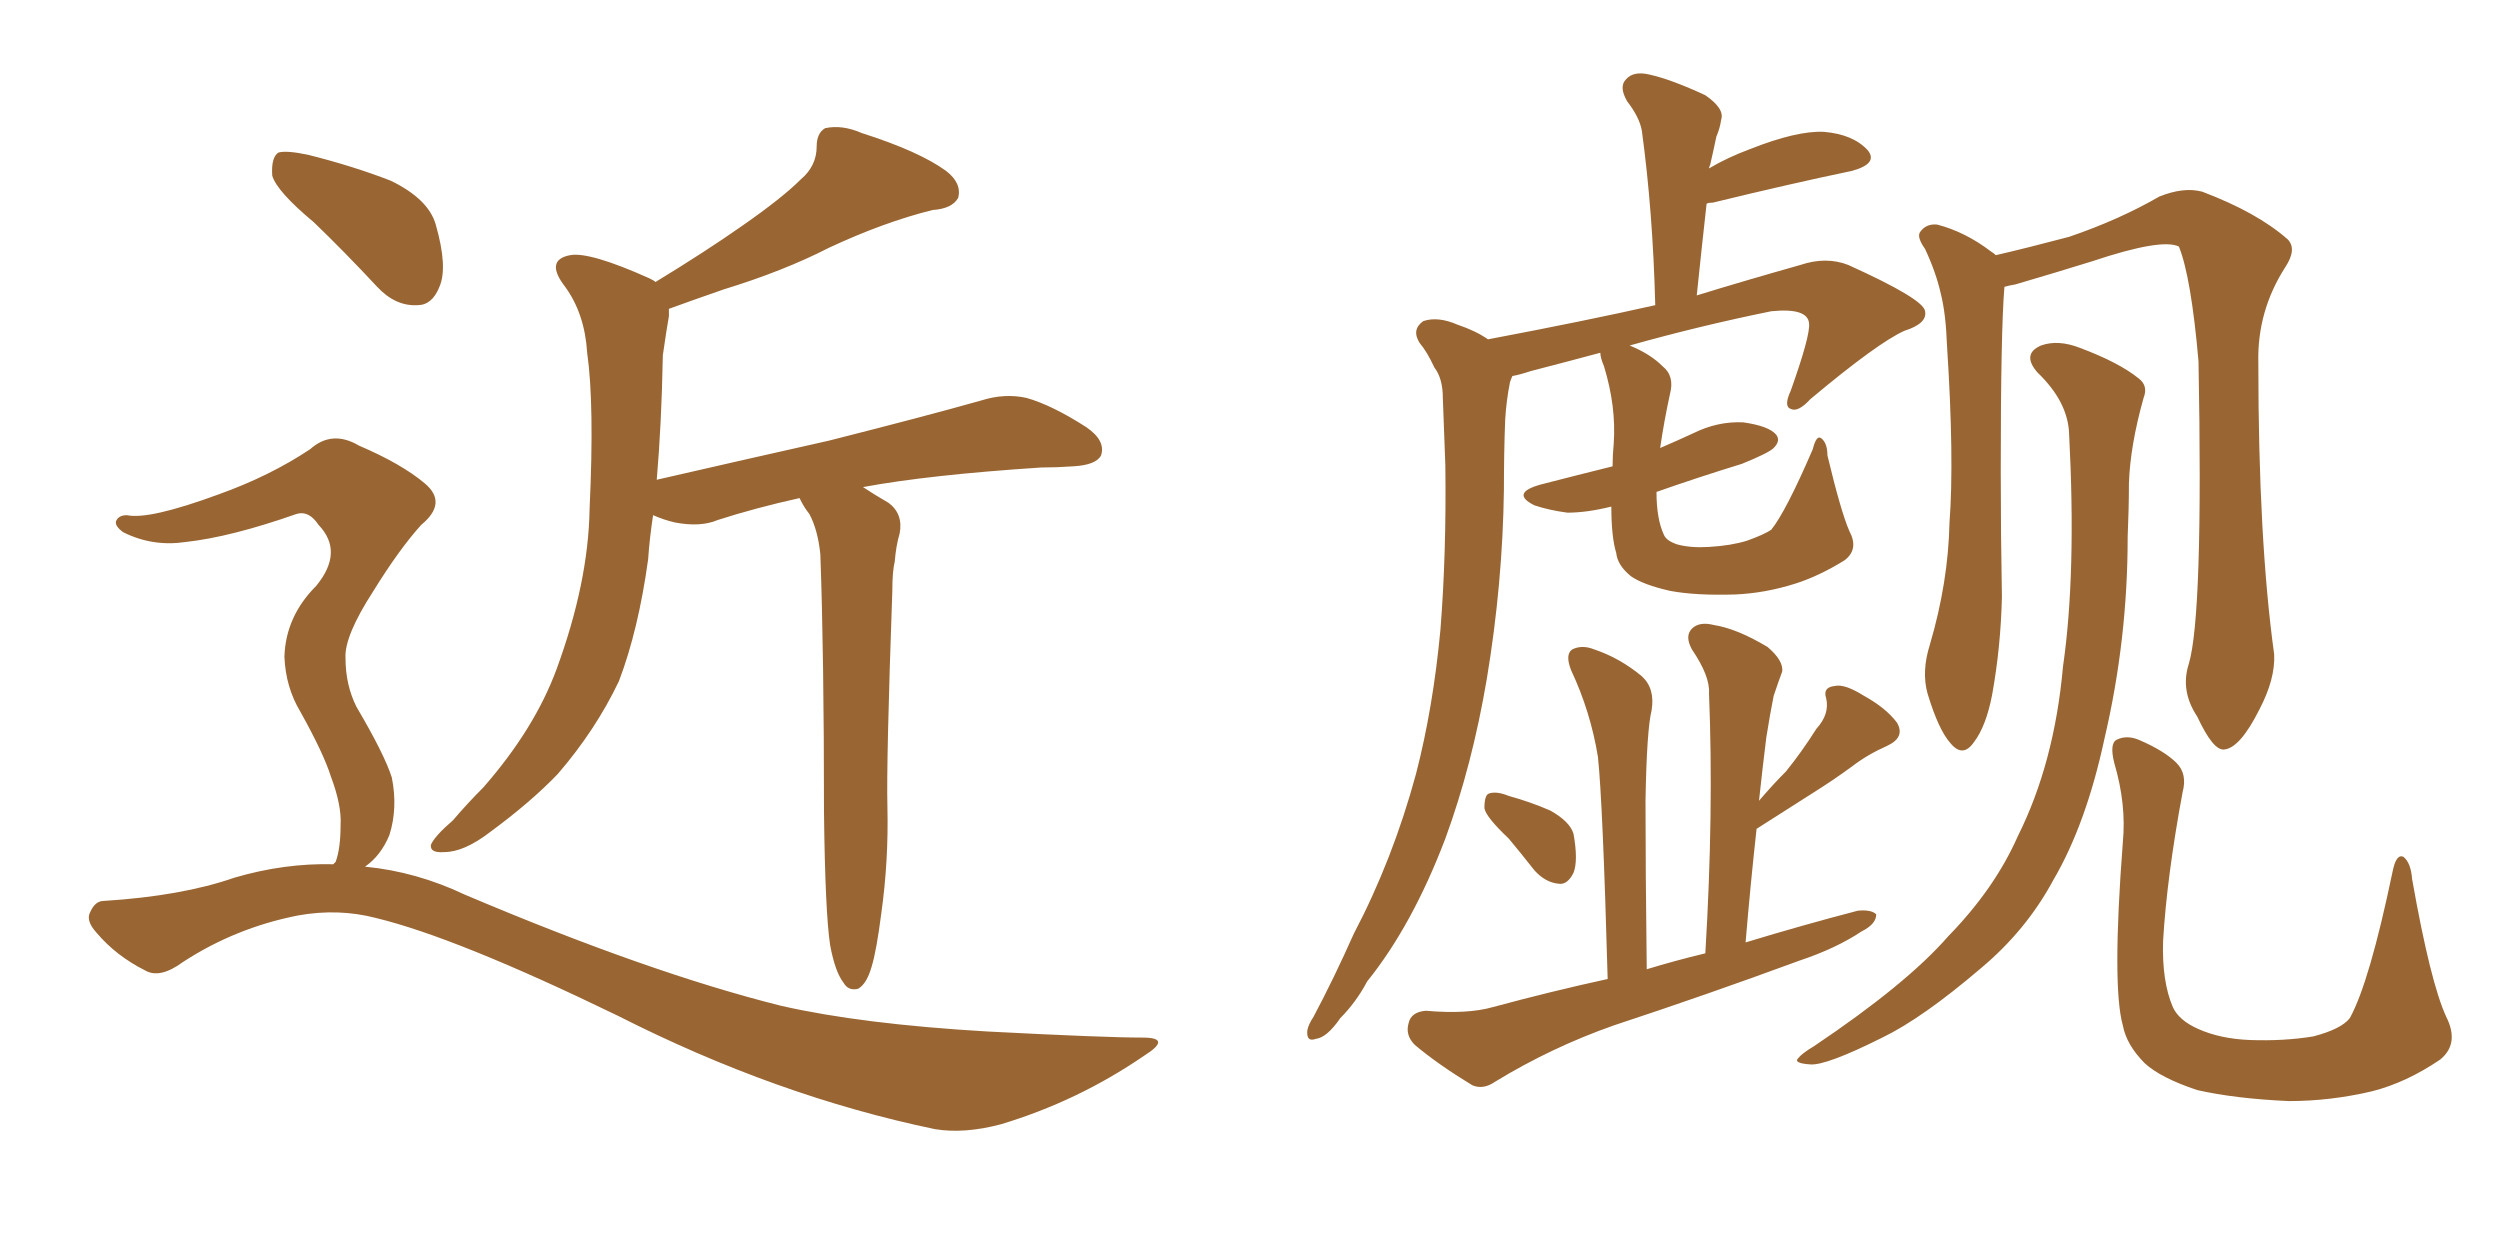<svg xmlns="http://www.w3.org/2000/svg" xmlns:xlink="http://www.w3.org/1999/xlink" width="300" height="150"><path fill="#996633" padding="10" d="M99.61 113.38L99.61 113.38Q99.02 109.42 98.88 97.56L98.88 97.56Q98.88 78.52 98.44 66.50L98.44 66.50Q98.14 63.57 97.12 61.67L97.12 61.67Q96.53 60.94 96.09 60.06L96.09 60.06Q95.95 59.77 95.95 59.77L95.95 59.77Q90.67 60.94 86.13 62.40L86.13 62.40Q84.08 63.28 81.01 62.70L81.01 62.70Q79.69 62.40 78.37 61.82L78.37 61.82Q77.93 64.75 77.78 67.09L77.78 67.09Q76.61 75.59 74.27 81.74L74.27 81.74Q71.48 87.60 66.94 92.87L66.94 92.87Q63.72 96.24 58.74 99.90L58.74 99.90Q55.66 102.25 53.32 102.25L53.32 102.25Q51.56 102.39 51.71 101.37L51.71 101.37Q52.15 100.34 54.35 98.44L54.35 98.44Q56.10 96.39 58.01 94.48L58.01 94.48Q64.16 87.45 66.80 80.27L66.80 80.27Q70.61 69.87 70.75 61.08L70.75 61.08Q71.34 48.49 70.46 42.33L70.46 42.33Q70.17 37.65 67.82 34.42L67.82 34.42Q65.33 31.20 68.41 30.62L68.41 30.62Q70.75 30.18 77.93 33.40L77.93 33.40Q78.52 33.69 78.66 33.84L78.66 33.84Q84.67 30.18 89.06 27.10L89.06 27.10Q93.90 23.73 96.09 21.53L96.09 21.53Q98.00 19.92 98.00 17.58L98.00 17.58Q98.00 15.97 99.02 15.38L99.02 15.38Q101.07 14.94 103.42 15.97L103.42 15.97Q110.30 18.16 113.53 20.51L113.53 20.51Q115.43 21.97 114.99 23.73L114.99 23.73Q114.26 25.05 111.91 25.20L111.91 25.20Q106.05 26.66 99.46 29.74L99.46 29.74Q94.04 32.52 86.87 34.72L86.87 34.72Q83.06 36.04 80.27 37.06L80.27 37.06Q80.27 37.35 80.27 37.94L80.27 37.94Q79.98 39.55 79.54 42.63L79.54 42.63Q79.39 50.83 78.81 57.57L78.81 57.57Q89.65 55.08 99.46 52.88L99.46 52.88Q111.04 49.95 117.77 48.05L117.77 48.05Q120.56 47.17 123.19 47.75L123.19 47.75Q126.27 48.63 130.37 51.27L130.37 51.27Q132.71 52.88 132.13 54.64L132.13 54.64Q131.54 55.81 128.76 55.96L128.76 55.96Q126.86 56.10 124.95 56.10L124.95 56.10Q111.47 56.98 103.56 58.45L103.56 58.45Q104.88 59.33 106.64 60.35L106.64 60.35Q108.40 61.67 107.96 64.01L107.96 64.01Q107.52 65.48 107.37 67.38L107.37 67.38Q107.08 68.55 107.08 70.90L107.08 70.90Q106.35 91.55 106.49 96.83L106.49 96.83Q106.64 103.27 105.76 109.57L105.76 109.57Q105.18 114.11 104.59 116.02L104.59 116.02Q104.00 118.07 102.98 118.65L102.98 118.65Q101.81 118.95 101.22 117.92L101.22 117.92Q100.20 116.60 99.61 113.38ZM37.65 26.66L37.65 26.66Q33.25 23.00 32.67 21.09L32.67 21.09Q32.52 18.90 33.40 18.31L33.40 18.31Q34.42 18.02 37.06 18.60L37.06 18.60Q42.33 19.92 46.88 21.68L46.88 21.68Q51.42 23.88 52.29 26.95L52.29 26.95Q53.76 32.08 52.73 34.42L52.73 34.42Q51.86 36.62 50.10 36.62L50.10 36.62Q47.46 36.77 45.26 34.42L45.26 34.42Q41.31 30.18 37.65 26.66ZM39.99 103.71L39.99 103.71L39.99 103.71Q40.14 103.56 40.28 103.42L40.28 103.42Q40.87 101.81 40.87 99.02L40.87 99.02Q41.02 96.68 39.70 93.16L39.70 93.16Q38.82 90.38 36.04 85.40L36.04 85.40Q34.28 82.47 34.13 78.81L34.13 78.81Q34.28 73.97 37.94 70.31L37.94 70.31Q41.31 66.21 38.23 62.99L38.23 62.99Q37.06 61.23 35.60 61.67L35.60 61.67Q27.69 64.45 22.27 65.04L22.27 65.04Q18.31 65.63 14.79 63.87L14.79 63.87Q13.77 63.13 13.92 62.55L13.92 62.55Q14.21 61.82 15.23 61.82L15.23 61.82Q17.87 62.40 26.22 59.33L26.22 59.33Q32.37 57.13 37.21 53.91L37.21 53.91Q39.84 51.56 43.07 53.47L43.07 53.47Q48.19 55.66 50.98 58.01L50.98 58.01Q53.76 60.35 50.54 62.99L50.54 62.99Q47.90 65.92 44.82 70.90L44.82 70.90Q41.31 76.32 41.46 78.96L41.46 78.96Q41.46 82.18 42.77 84.81L42.77 84.81Q46.14 90.53 47.02 93.31L47.02 93.31Q47.75 96.97 46.73 100.20L46.73 100.20Q45.70 102.69 43.80 104.00L43.80 104.00Q49.95 104.59 55.81 107.37L55.81 107.37Q77.93 116.75 93.75 120.70L93.75 120.70Q103.42 122.90 118.51 123.78L118.51 123.78Q132.57 124.51 137.11 124.51L137.11 124.51Q140.77 124.51 137.26 126.71L137.26 126.71Q129.35 132.13 120.12 134.91L120.12 134.91Q115.72 136.08 112.21 135.50L112.21 135.50Q93.16 131.54 74.12 121.88L74.12 121.88Q54.79 112.50 45.12 110.16L45.12 110.16Q40.58 108.98 35.74 109.86L35.74 109.86Q28.27 111.33 21.97 115.43L21.97 115.43Q19.19 117.48 17.43 116.46L17.43 116.46Q13.92 114.70 11.57 111.91L11.57 111.91Q10.25 110.45 10.84 109.42L10.84 109.42Q11.43 108.11 12.45 108.11L12.45 108.11Q21.83 107.52 28.13 105.32L28.13 105.32Q34.13 103.56 39.99 103.71ZM221.92 63.72L221.92 63.72Q223.10 65.92 221.34 67.24L221.34 67.24Q218.26 69.14 215.48 70.02L215.48 70.02Q211.82 71.19 208.15 71.34L208.15 71.34Q203.47 71.48 200.39 70.90L200.39 70.90Q197.17 70.17 195.70 69.14L195.70 69.14Q194.09 67.82 193.95 66.36L193.95 66.36Q193.36 64.45 193.36 60.79L193.36 60.79Q190.43 61.52 188.09 61.52L188.09 61.52Q185.89 61.23 184.13 60.64L184.13 60.64Q181.20 59.18 184.86 58.15L184.86 58.15Q189.40 56.98 193.51 55.96L193.51 55.96Q193.51 54.64 193.65 53.17L193.65 53.17Q193.95 48.78 192.48 43.95L192.48 43.95Q192.04 42.92 192.04 42.33L192.04 42.33Q187.65 43.51 183.69 44.53L183.69 44.53Q182.37 44.97 181.49 45.12L181.49 45.12Q181.35 45.41 181.20 45.85L181.20 45.85Q180.76 48.05 180.62 50.39L180.62 50.39Q180.47 54.35 180.47 58.74L180.47 58.74Q180.32 70.02 178.42 81.45L178.42 81.45Q176.66 91.85 173.44 100.63L173.44 100.63Q169.48 111.04 164.06 117.77L164.06 117.77Q162.74 120.26 160.84 122.17L160.84 122.17Q159.23 124.51 157.91 124.66L157.91 124.66Q156.74 125.10 156.88 123.63L156.88 123.63Q157.03 122.90 157.62 122.02L157.62 122.02Q160.11 117.33 162.45 112.06L162.45 112.06Q167.14 103.13 169.92 92.87L169.92 92.87Q171.97 84.96 172.85 75.59L172.85 75.59Q173.58 66.36 173.44 55.81L173.44 55.81Q173.29 51.42 173.14 47.75L173.14 47.75Q173.14 45.41 172.12 44.09L172.12 44.09Q171.24 42.19 170.36 41.16L170.36 41.16Q169.34 39.55 170.80 38.53L170.80 38.53Q172.56 37.94 174.90 38.96L174.90 38.96Q177.10 39.70 178.56 40.72L178.56 40.72Q190.14 38.53 198.63 36.62L198.63 36.62Q198.34 25.34 197.02 15.67L197.02 15.67Q196.73 14.06 195.26 12.16L195.26 12.16Q194.24 10.40 195.12 9.52L195.12 9.52Q196.00 8.50 197.90 8.94L197.90 8.94Q200.54 9.52 204.64 11.43L204.64 11.43Q206.98 13.04 206.54 14.36L206.54 14.36Q206.40 15.38 205.96 16.41L205.96 16.41Q205.66 17.87 205.22 19.78L205.22 19.78Q205.08 20.07 205.08 20.21L205.08 20.21Q207.28 18.90 210.06 17.87L210.06 17.87Q215.63 15.67 218.85 15.82L218.85 15.82Q222.36 16.11 224.12 18.02L224.12 18.02Q225.44 19.63 222.22 20.51L222.22 20.51Q215.19 21.97 205.52 24.32L205.52 24.32Q204.93 24.32 204.79 24.46L204.79 24.46Q204.20 29.74 203.61 35.45L203.61 35.45Q209.33 33.69 216.06 31.79L216.06 31.79Q219.14 30.76 221.78 31.79L221.78 31.79Q230.86 35.89 231.01 37.35L231.01 37.35Q231.30 38.82 228.52 39.70L228.52 39.70Q225.29 41.16 217.24 47.90L217.24 47.90Q215.77 49.51 214.89 49.07L214.89 49.07Q214.01 48.78 214.89 46.88L214.89 46.88Q217.24 40.28 217.09 38.82L217.09 38.82Q216.94 36.91 212.55 37.35L212.55 37.35Q203.91 39.11 195.56 41.46L195.56 41.46Q198.05 42.48 199.51 43.95L199.51 43.95Q200.98 45.12 200.39 47.31L200.39 47.31Q199.66 50.68 199.22 53.76L199.22 53.76Q201.27 52.88 203.17 52.00L203.17 52.00Q206.10 50.54 209.18 50.68L209.18 50.68Q212.26 51.12 213.13 52.15L213.13 52.15Q213.72 52.88 212.84 53.76L212.84 53.76Q212.26 54.35 209.03 55.66L209.03 55.66Q203.76 57.28 198.78 59.03L198.78 59.03Q198.78 62.26 199.66 64.16L199.66 64.16Q199.95 64.89 201.27 65.33L201.27 65.33Q202.88 65.77 205.08 65.63L205.08 65.63Q207.71 65.48 209.62 64.89L209.62 64.89Q211.67 64.16 212.55 63.57L212.55 63.57Q214.31 61.38 217.53 53.91L217.53 53.91Q217.97 52.15 218.55 52.59L218.55 52.59Q219.29 53.17 219.29 54.64L219.29 54.64Q220.90 61.38 221.92 63.72ZM181.05 100.63L181.05 100.63Q178.27 98.00 178.13 96.97L178.13 96.97Q178.13 95.36 178.71 95.21L178.71 95.21Q179.59 94.92 181.05 95.51L181.05 95.51Q183.69 96.24 186.04 97.27L186.04 97.27Q188.38 98.58 188.82 100.05L188.82 100.05Q189.40 103.27 188.82 104.74L188.82 104.74Q188.09 106.20 187.06 106.05L187.06 106.05Q185.45 105.91 184.13 104.44L184.13 104.44Q182.52 102.39 181.05 100.63ZM210.79 99.46L210.79 99.46Q210.06 106.05 209.47 113.09L209.47 113.09Q216.21 111.04 222.95 109.28L222.95 109.28Q224.56 109.13 225.15 109.72L225.15 109.72Q225.15 110.89 223.39 111.77L223.39 111.77Q220.31 113.82 215.92 115.28L215.92 115.28Q204.79 119.38 193.65 123.05L193.65 123.05Q186.18 125.68 179.44 129.79L179.44 129.79Q177.98 130.81 176.66 130.22L176.66 130.22Q172.56 127.73 169.78 125.39L169.78 125.39Q168.60 124.22 169.04 122.75L169.04 122.75Q169.34 121.44 171.09 121.29L171.09 121.29Q176.07 121.73 179.15 120.85L179.15 120.85Q186.18 118.95 192.92 117.48L192.92 117.48Q192.33 96.24 191.75 90.82L191.75 90.82Q190.87 85.40 188.53 80.42L188.53 80.42Q187.79 78.52 188.67 77.93L188.67 77.93Q189.84 77.34 191.31 77.93L191.31 77.93Q194.38 78.96 197.02 81.15L197.02 81.15Q198.63 82.62 198.19 85.25L198.19 85.25Q197.61 87.60 197.46 96.09L197.46 96.09Q197.46 104.30 197.61 116.31L197.61 116.31Q200.98 115.28 204.64 114.40L204.64 114.40Q205.66 97.41 205.08 83.20L205.08 83.20Q205.22 81.15 203.03 77.93L203.03 77.93Q202.15 76.32 203.03 75.44L203.03 75.44Q203.91 74.56 205.66 75L205.66 75Q208.45 75.44 212.11 77.64L212.11 77.64Q214.01 79.25 213.87 80.57L213.87 80.57Q213.43 81.74 212.84 83.50L212.84 83.50Q212.40 85.69 211.96 88.48L211.96 88.48Q211.52 91.99 211.08 96.09L211.08 96.09Q212.84 94.04 214.31 92.58L214.31 92.58Q216.21 90.23 217.97 87.45L217.97 87.45Q219.58 85.69 219.14 83.79L219.14 83.79Q218.70 82.47 220.17 82.32L220.17 82.32Q221.34 82.03 223.68 83.50L223.68 83.50Q226.32 84.96 227.64 86.72L227.64 86.72Q228.66 88.48 226.46 89.50L226.46 89.50Q224.12 90.53 222.22 91.99L222.22 91.99Q220.02 93.60 217.68 95.07L217.68 95.07Q214.89 96.83 210.79 99.46ZM262.65 79.69L262.65 79.69Q264.40 73.83 263.82 43.36L263.82 43.36Q262.94 33.25 261.47 29.59L261.47 29.59L261.47 29.59Q259.42 28.56 251.07 31.35L251.07 31.35Q246.83 32.67 241.85 34.13L241.85 34.13Q240.97 34.28 240.53 34.42L240.53 34.42Q240.09 39.70 240.09 56.54L240.09 56.54Q240.09 64.01 240.23 71.63L240.23 71.63Q240.09 77.64 239.06 83.35L239.06 83.35Q238.33 87.16 236.87 89.06L236.87 89.06Q235.55 90.97 234.08 89.21L234.08 89.21Q232.62 87.60 231.30 83.20L231.30 83.20Q230.57 80.57 231.59 77.34L231.59 77.34Q233.79 69.87 233.94 62.70L233.94 62.70Q234.52 55.08 233.64 41.46L233.64 41.46Q233.50 37.65 232.91 35.30L232.91 35.30Q232.32 32.67 231.01 29.88L231.01 29.88Q229.98 28.42 230.42 27.83L230.42 27.83Q231.15 26.81 232.47 26.95L232.47 26.95Q235.84 27.83 238.92 30.18L238.92 30.18Q239.36 30.47 239.50 30.62L239.50 30.62Q243.31 29.74 248.29 28.42L248.29 28.42Q254.30 26.37 259.13 23.58L259.13 23.58Q262.06 22.41 264.26 23.00L264.26 23.00Q270.85 25.49 274.51 28.71L274.51 28.71Q275.68 29.88 274.22 32.08L274.22 32.08Q270.85 37.35 271.00 43.51L271.00 43.51Q271.00 64.75 272.90 78.52L272.90 78.52L272.90 78.52Q273.05 81.45 271.14 85.11L271.14 85.11Q268.80 89.79 266.89 89.94L266.89 89.94Q265.58 90.09 263.67 85.99L263.67 85.99Q261.62 82.91 262.65 79.69ZM293.55 122.02L293.55 122.02Q295.17 125.24 292.82 127.15L292.82 127.15Q288.72 129.93 284.62 130.96L284.62 130.96Q279.64 132.13 274.66 132.13L274.66 132.13Q268.21 131.84 263.67 130.81L263.67 130.81Q259.28 129.35 257.37 127.59L257.37 127.59Q255.18 125.39 254.74 123.05L254.74 123.05Q253.42 118.36 254.74 101.07L254.74 101.07Q255.18 96.53 253.71 91.55L253.71 91.55Q253.13 89.21 254.00 88.77L254.00 88.77Q255.18 88.18 256.64 88.77L256.64 88.77Q259.72 90.09 261.18 91.55L261.18 91.55Q262.50 92.87 261.91 95.07L261.91 95.07Q260.01 105.32 259.57 112.94L259.57 112.94Q259.42 117.77 260.74 120.85L260.74 120.85Q261.47 122.46 263.82 123.49L263.82 123.49Q266.46 124.66 269.97 124.80L269.97 124.80Q274.07 124.95 277.59 124.37L277.59 124.37Q280.96 123.49 281.98 122.17L281.98 122.17Q284.33 117.92 287.11 104.59L287.11 104.59Q287.55 102.39 288.43 102.83L288.43 102.83Q289.31 103.56 289.45 105.47L289.45 105.47Q291.65 117.92 293.55 122.02ZM248.29 52.00L248.29 52.00L248.29 52.00Q248.14 48.19 244.48 44.68L244.48 44.68Q242.58 42.48 244.92 41.46L244.92 41.46Q246.97 40.72 249.61 41.75L249.61 41.75Q254.30 43.51 256.64 45.41L256.64 45.41Q257.81 46.29 257.23 47.75L257.23 47.75Q255.62 53.47 255.47 58.01L255.47 58.01Q255.47 60.94 255.32 64.45L255.32 64.45Q255.32 76.76 252.54 88.62L252.54 88.62Q250.34 98.88 246.39 105.62L246.39 105.62Q243.16 111.62 237.74 116.16L237.74 116.16Q230.71 122.17 225.88 124.51L225.88 124.51Q219.14 127.88 217.24 127.73L217.24 127.73Q215.19 127.59 215.77 127.00L215.77 127.00Q216.21 126.42 217.68 125.54L217.68 125.54Q228.81 118.07 233.79 112.35L233.79 112.35Q239.36 106.64 242.14 100.34L242.14 100.34Q246.53 91.55 247.56 79.98L247.56 79.98Q249.17 68.85 248.29 52.00Z"/></svg>